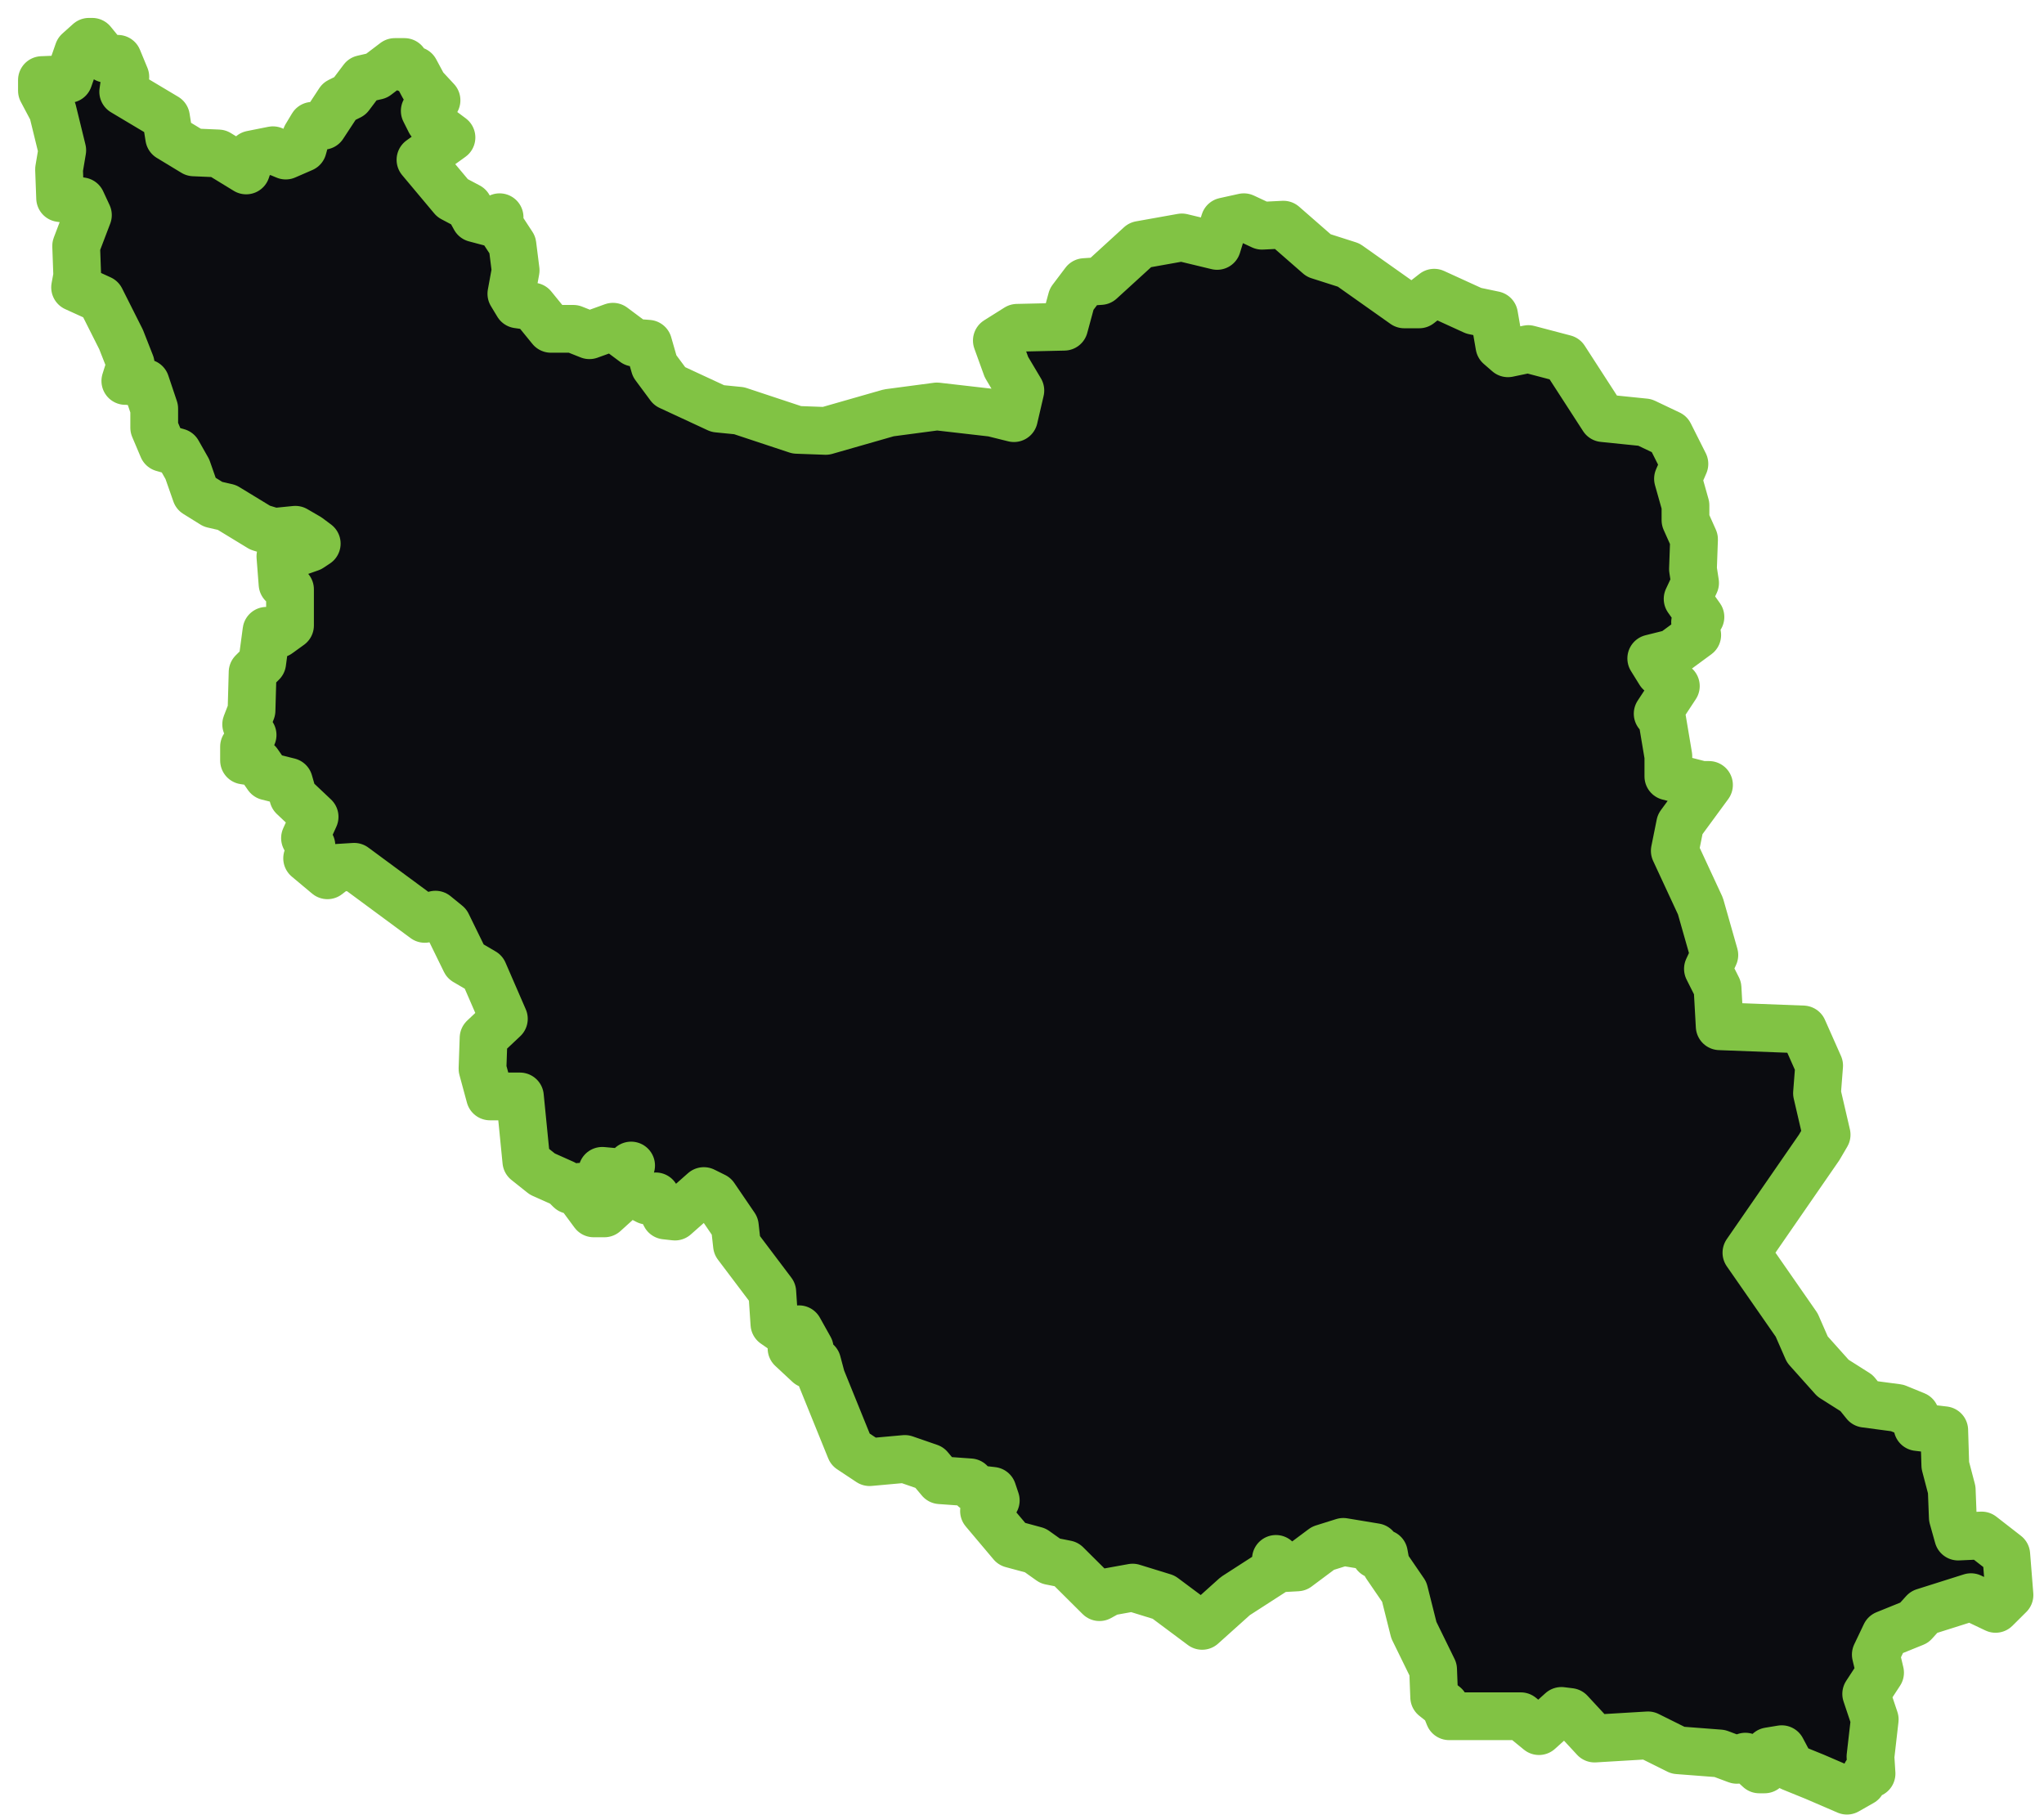 <?xml version="1.0" encoding="UTF-8"?> <svg xmlns="http://www.w3.org/2000/svg" width="107" height="95" viewBox="0 0 107 95" fill="none"><path fill-rule="evenodd" clip-rule="evenodd" d="M4.658 2.188H4.826L5.554 3.079H6.17L6.561 4.025L6.45 4.804L8.689 6.14L8.857 7.197L10.144 7.977L11.431 8.032L12.887 8.923L13.167 8.088L14.286 7.865L14.958 8.144L15.854 7.754L16.022 7.142L16.357 6.585H16.917L17.757 5.305L18.317 5.027L18.988 4.136L19.716 3.969L20.668 3.246H21.171L21.283 3.58L21.731 3.691L22.179 4.526L22.851 5.25L22.235 5.806L22.515 6.363L23.634 7.197L22.011 8.366L23.69 10.37L24.53 10.815L24.866 11.427L25.706 11.65L26.153 11.372L26.097 11.706L26.825 12.819L26.993 14.154L26.769 15.379L27.105 15.935L27.889 16.047L28.84 17.215H30.016L30.855 17.549L32.087 17.104L33.206 17.939L33.934 17.995L34.27 19.163L35.054 20.221L37.573 21.39L38.692 21.501L41.715 22.503L43.226 22.558L46.529 21.612L49.048 21.278L51.959 21.612L53.078 21.89L53.414 20.443L52.686 19.219L52.183 17.828L53.246 17.16L55.709 17.104L56.101 15.657L56.773 14.767L57.612 14.711L59.684 12.819L61.867 12.429L63.714 12.874L64.106 11.594L65.113 11.372L66.065 11.817L67.184 11.761L69.032 13.375L70.599 13.876L73.51 15.935H74.293L75.077 15.323L77.148 16.269L78.212 16.492L78.492 18.106L78.939 18.495L80.003 18.273L81.906 18.774L83.921 21.89L86.105 22.113L87.392 22.725L88.176 24.284L87.84 25.063L88.232 26.454V27.233L88.68 28.235L88.624 29.794L88.735 30.517L88.344 31.352L89.015 32.298L88.735 32.576L88.847 33.244L87.56 34.19L86.44 34.469L86.888 35.192L87.728 35.916L86.776 37.363L87 37.585L87.336 39.589V40.646L89.071 41.092H89.463L87.952 43.151L87.672 44.542L89.015 47.436L89.743 49.996L89.407 50.72L89.911 51.722L90.023 53.725L94.389 53.892L95.229 55.785L95.117 57.232L95.621 59.402L95.229 60.07L91.422 65.58L94.053 69.365L94.613 70.645L95.956 72.147L97.188 72.927L97.636 73.483L99.315 73.706L100.267 74.095L100.379 74.707L101.778 74.874L101.834 76.711L102.17 77.991L102.226 79.438L102.506 80.44L103.737 80.384L105.025 81.386L105.193 83.501L104.465 84.225L103.177 83.612L100.714 84.391L100.211 84.948L98.699 85.56L98.195 86.618L98.419 87.564L97.692 88.677L98.139 90.013L97.916 91.961L97.972 92.851H97.692L97.468 93.296L96.684 93.742L95.005 93.018L93.773 92.517L93.27 91.571L92.598 91.682L92.374 92.629H92.094L91.366 91.961L90.918 92.128L90.023 91.794L87.84 91.627L86.272 90.847L83.474 91.014L82.186 89.623L81.738 89.567L80.563 90.625L79.611 89.846H78.492H75.861L75.637 89.289L75.077 88.844L75.021 87.397L74.013 85.338L73.51 83.334L72.558 81.943L72.446 81.331L71.998 81.386V80.996L70.319 80.718L69.255 81.052L67.912 82.054L66.904 82.11L66.793 81.609L66.737 82.221L64.665 83.557L62.93 85.115L60.915 83.612L59.292 83.111L58.06 83.334L57.556 83.612L55.821 81.887L54.981 81.72L54.198 81.163L52.966 80.83L51.511 79.104L52.127 78.548L51.959 78.047L51.007 77.936L50.783 77.602L49.216 77.49L48.656 76.822L47.369 76.377L45.521 76.544L44.514 75.876L43.002 72.147L42.779 71.312L42.331 71.424L41.435 70.589L41.659 70.311L41.995 70.589H42.387L41.827 69.587L41.099 69.698L40.539 69.309L40.428 67.639L38.58 65.19L38.468 64.189L37.405 62.63L36.845 62.352L35.334 63.688L34.83 63.632L34.326 62.63L33.878 62.853L32.703 62.241L32.871 61.628L33.038 61.016L32.815 61.35H32.143L31.527 61.294L32.255 61.962V62.964L31.639 63.521H31.079L30.296 62.463L30.352 62.129L29.848 62.296L29.512 61.962L28.392 61.462L27.553 60.794L27.217 57.399H25.65L25.258 55.952L25.314 54.338L26.377 53.336L25.314 50.887L24.362 50.33L23.41 48.383L22.795 47.882L22.235 48.104L18.541 45.377L17.645 45.433L17.141 45.822L16.078 44.932L16.302 44.264L15.966 43.874L16.469 42.761L15.35 41.704L15.126 40.925L14.006 40.646L13.503 39.923L12.775 39.812V39.088L13.223 38.476L12.887 37.919L13.167 37.196L13.223 35.192L13.726 34.691L13.95 33.022L14.566 33.188L15.182 32.743V30.851L14.79 30.573L14.678 29.126L15.294 29.014L16.245 28.68L16.581 28.458L16.134 28.124L15.462 27.734L14.342 27.846L13.615 27.623L11.879 26.566L11.152 26.399L10.256 25.842L9.808 24.562L9.304 23.672L8.521 23.449L8.073 22.391V21.39L7.625 20.054L6.673 19.943H6.561L6.841 19.052L6.338 17.772L5.274 15.657L3.931 15.045L4.043 14.433L3.987 12.874L4.602 11.26L4.266 10.537L3.147 10.37L3.091 8.867L3.259 7.865L2.755 5.806L2.195 4.749V4.192L3.595 4.136L4.099 2.689L4.658 2.188Z" fill="#0B0C10" stroke="#81C344" stroke-width="2.5" stroke-miterlimit="10" stroke-linecap="round" stroke-linejoin="round"></path></svg> 